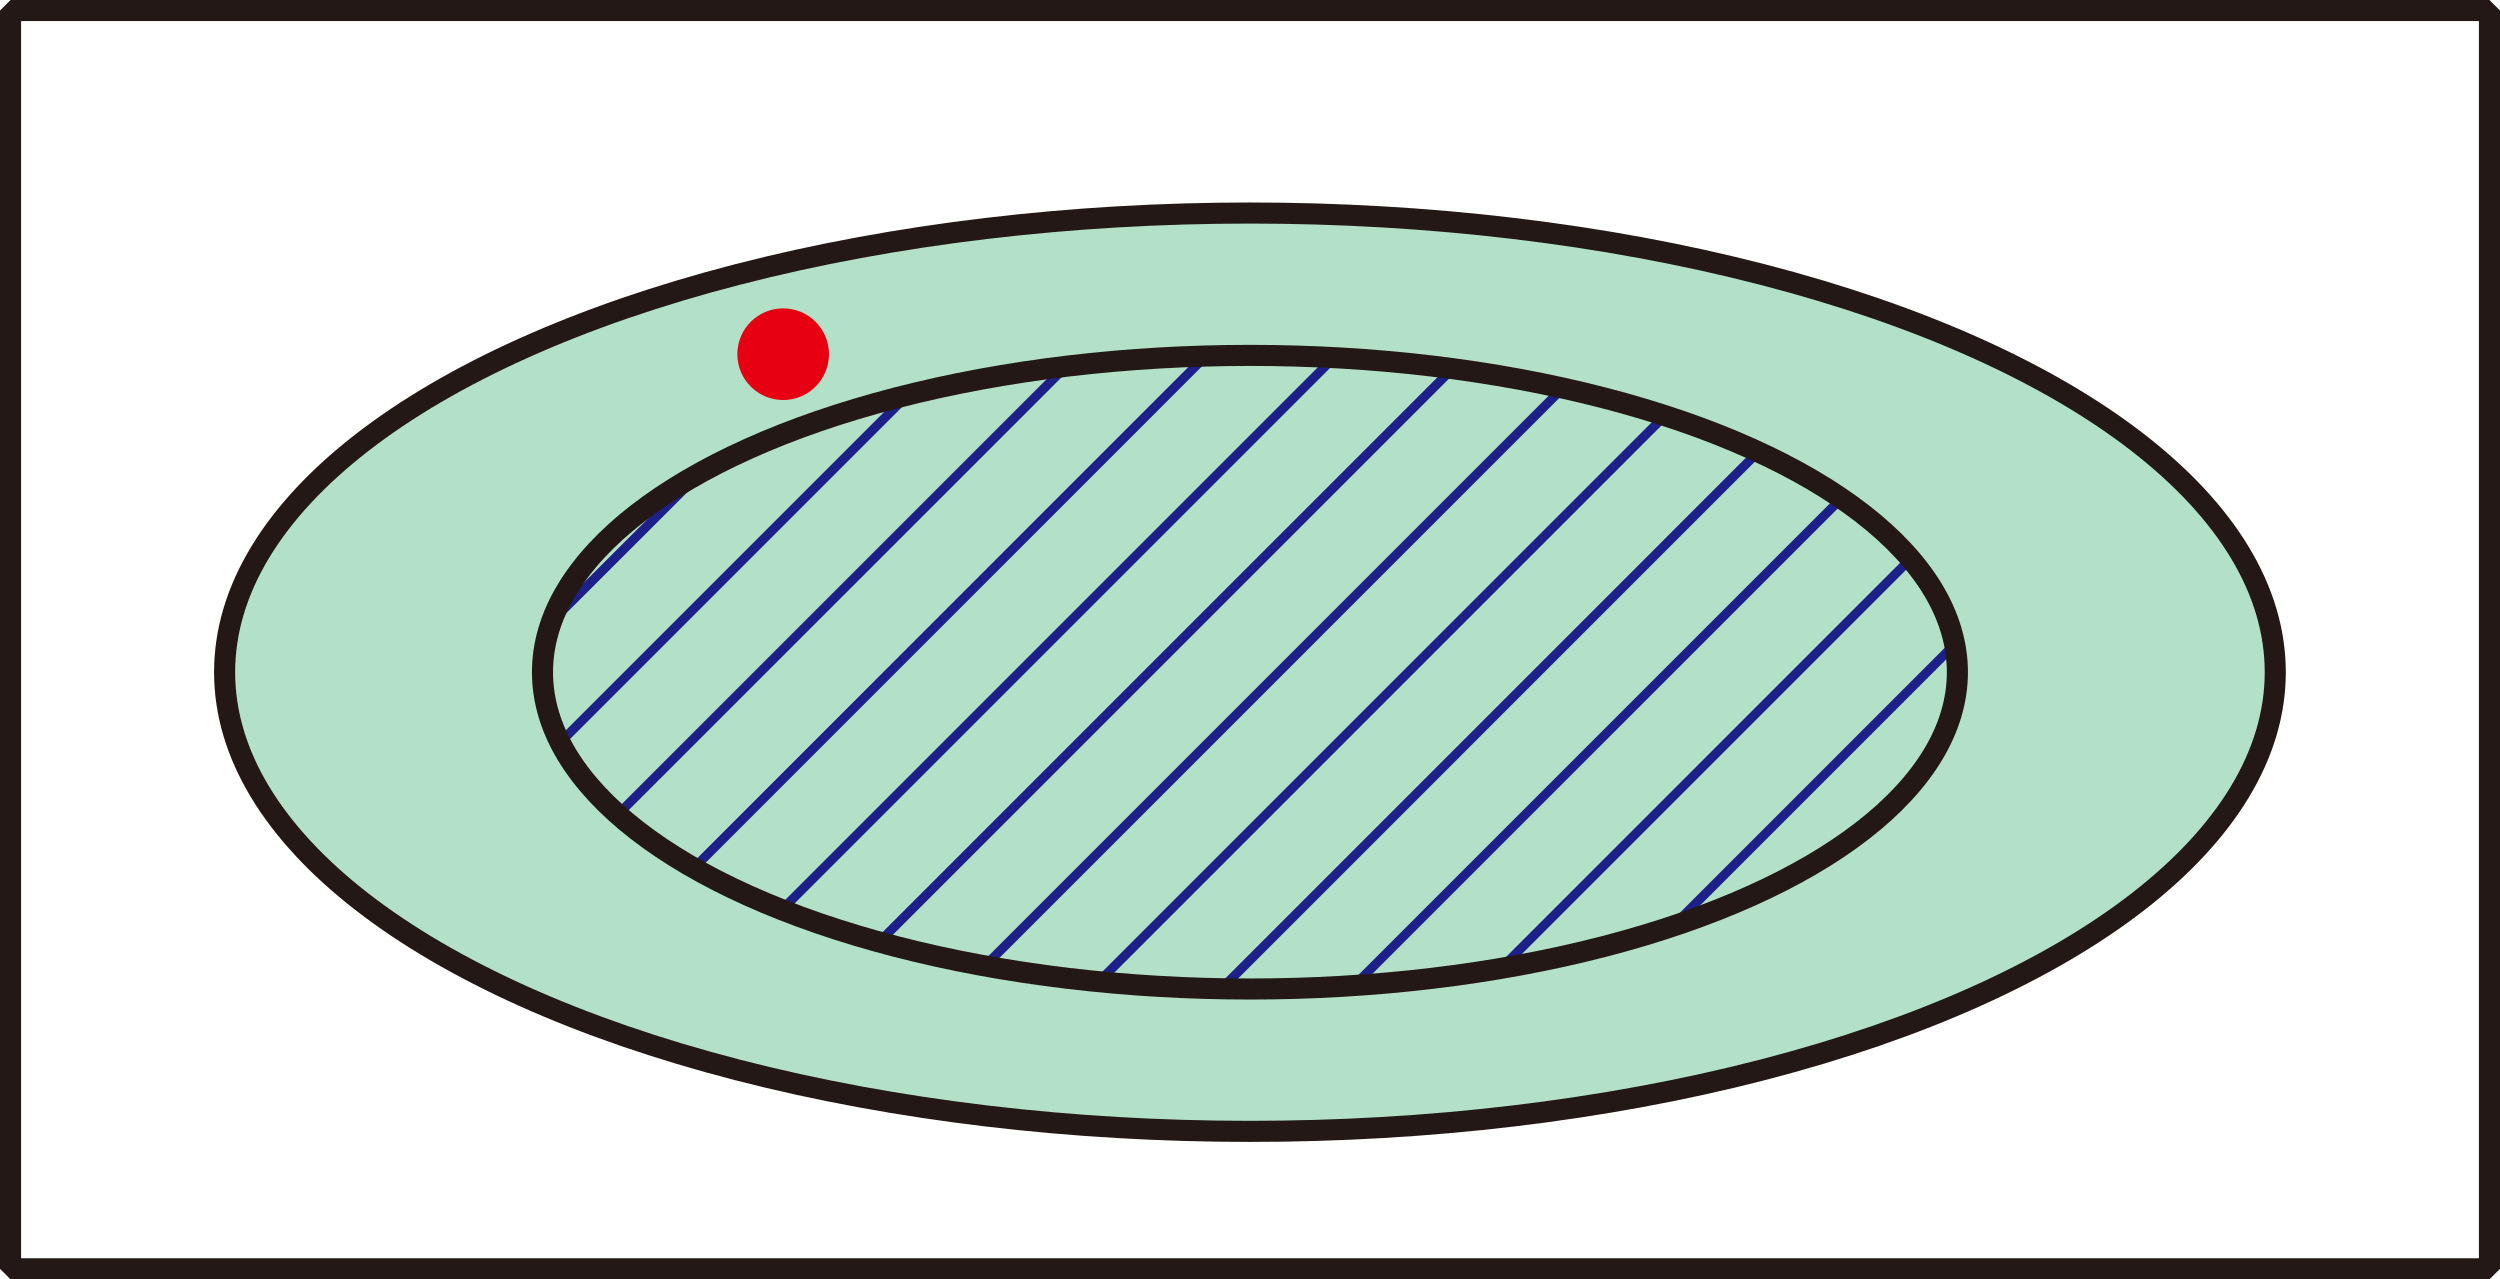 <svg xmlns="http://www.w3.org/2000/svg" viewBox="0 0 77.302 39.559"><title>1A_1_2_07</title><g id="レイヤー_2" data-name="レイヤー 2"><g id="Workplace"><g id="_1A_1_2_07" data-name="1A_1_2_07"><rect x="0.326" y="0.326" width="76.65" height="38.907" stroke-width="0.652" stroke="#231815" stroke-linecap="round" stroke-linejoin="bevel" fill="none"/><ellipse cx="38.649" cy="20.785" rx="31.704" ry="14.198" fill="#094" fill-opacity="0.3"/><ellipse cx="38.649" cy="20.785" rx="31.704" ry="14.198" fill="none" stroke="#231815" stroke-linecap="round" stroke-linejoin="bevel" stroke-width="0.652"/><path d="M32.733,11.354,19,25.089c.069.063.142.125.214.187L33.192,11.3C33.037,11.313,32.886,11.335,32.733,11.354Z" fill="#1d2088"/><path d="M27.341,29.172,45.093,11.421c-.118-.017-.238-.03-.356-.045L27.029,29.083Z" fill="#1d2088"/><path d="M24.032,28.072c.095.038.193.074.289.112L41.435,11.07l-.379-.022Z" fill="#1d2088"/><path d="M60.405,19.76l-8.971,8.972q.306-.1.6-.2L60.466,20.1C60.448,19.987,60.432,19.873,60.405,19.76Z" fill="#1d2088"/><path d="M21.585,26.911,37.494,11c-.139,0-.277.01-.415.014L21.33,26.765C21.414,26.814,21.5,26.863,21.585,26.911Z" fill="#1d2088"/><path d="M46.657,29.9,59.171,17.386c-.059-.071-.125-.142-.188-.213L46.17,29.987C46.334,29.96,46.494,29.929,46.657,29.9Z" fill="#1d2088"/><path d="M34.158,30.373,51.631,12.9c-.1-.033-.2-.064-.3-.1L33.794,30.336C33.916,30.348,34.036,30.362,34.158,30.373Z" fill="#1d2088"/><path d="M57.055,15.493c-.079-.054-.155-.11-.236-.164L41.662,30.486c.142-.009.285-.017.427-.027Z" fill="#1d2088"/><path d="M54.229,13.91,37.571,30.569c.131,0,.264,0,.4,0L54.5,14.038C54.411,14,54.322,13.952,54.229,13.91Z" fill="#1d2088"/><path d="M17.389,23.089,28.333,12.145c-.181.043-.358.089-.536.135L17.252,22.825C17.294,22.914,17.341,23,17.389,23.089Z" fill="#1d2088"/><path d="M48.161,11.961,30.284,29.838l.341.06L48.487,12.035C48.378,12.011,48.271,11.984,48.161,11.961Z" fill="#1d2088"/><path d="M17.192,18.877a5.175,5.175,0,0,0-.226.627L22.074,14.4c-.309.161-.609.325-.894.494Z" fill="#1d2088"/><ellipse cx="38.649" cy="20.785" rx="21.875" ry="9.796" fill="none" stroke="#231815" stroke-linecap="round" stroke-linejoin="bevel" stroke-width="0.652"/><circle cx="24.216" cy="10.952" r="1.417" fill="#e60012"/></g></g></g></svg>